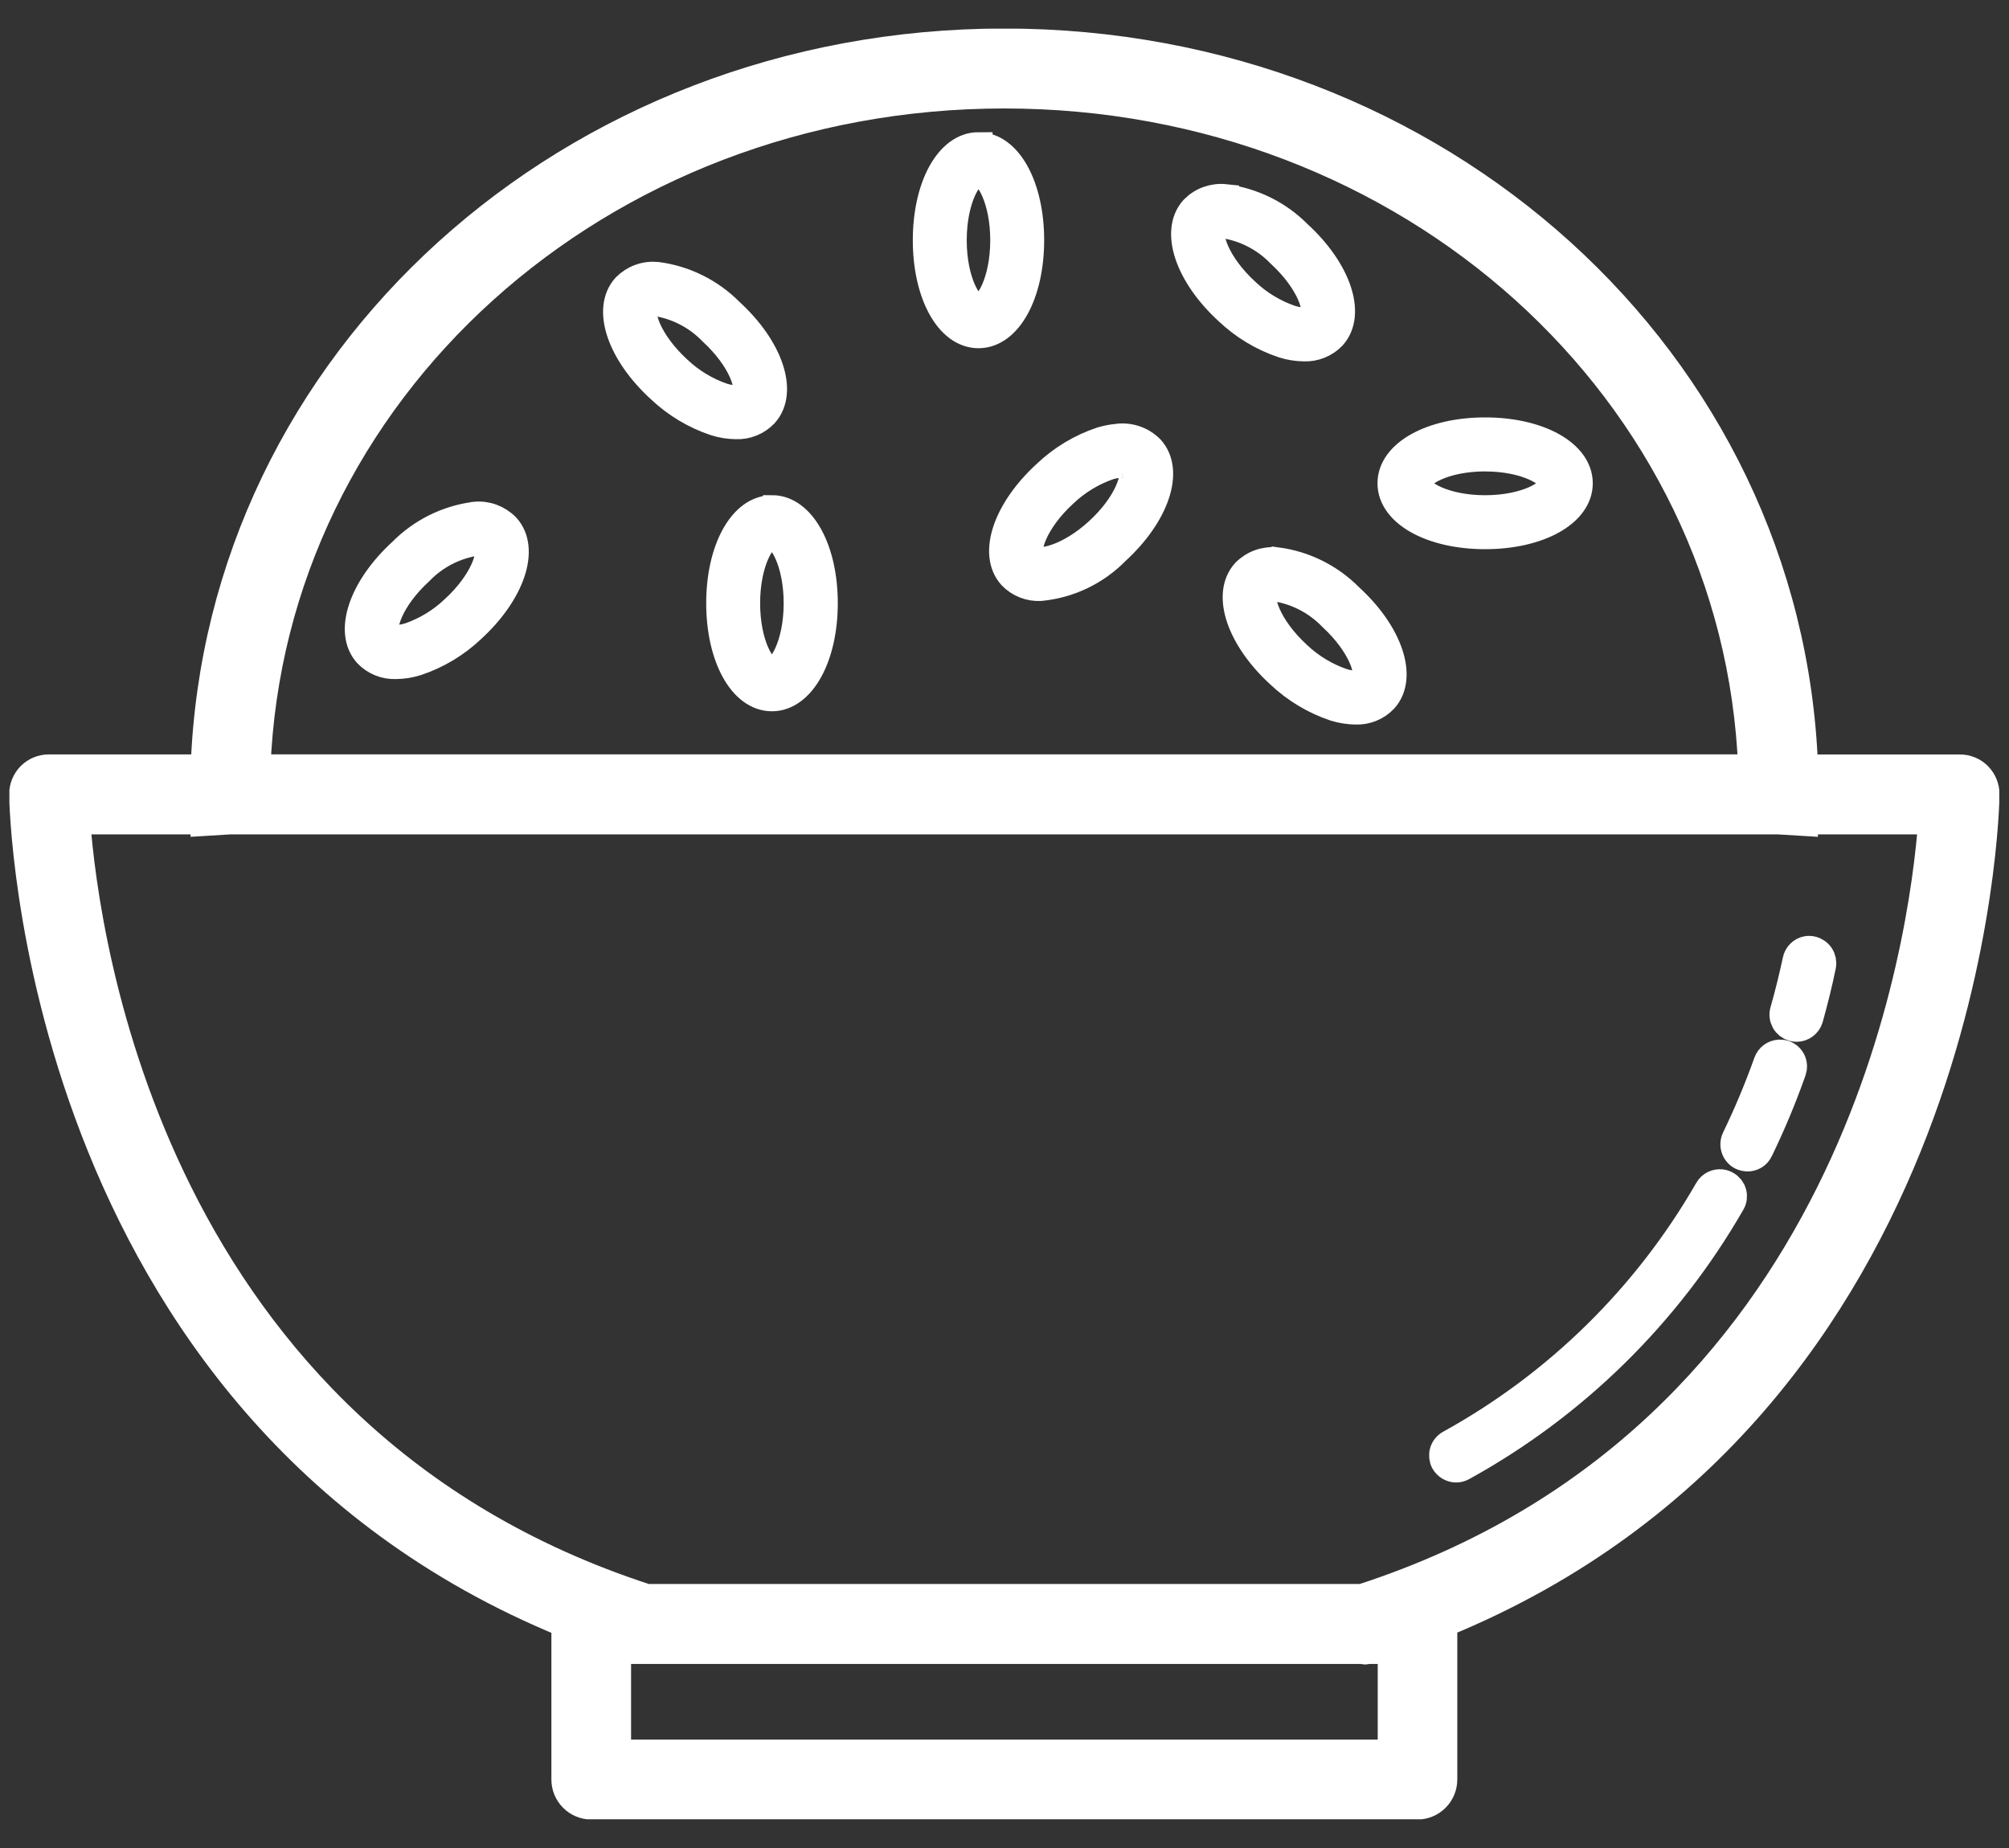 <svg width="50" height="46" viewBox="0 0 50 46" fill="none" xmlns="http://www.w3.org/2000/svg">
<rect x="0" y="0" width="50" height="46" fill="#333333" stroke="none"/>
<g id="food-icon 1" clip-path="url(#clip0_1673_4358)">
<path id="icons8_black_sesame_seeds" d="M24.995 1.06C14.206 1.06 5.464 8.986 5.096 19.089C5.096 19.102 5.096 19.116 5.096 19.129H1.22C1.135 19.128 1.052 19.144 0.973 19.176C0.895 19.208 0.824 19.255 0.764 19.315C0.644 19.437 0.577 19.602 0.578 19.773C0.578 19.935 0.803 34.971 14.073 40.411V44.295C14.073 44.467 14.141 44.63 14.261 44.751C14.382 44.872 14.545 44.941 14.716 44.941H35.277C35.447 44.941 35.61 44.872 35.731 44.751C35.851 44.63 35.919 44.467 35.919 44.295V40.405C49.189 34.971 49.414 19.935 49.414 19.774C49.415 19.603 49.348 19.438 49.228 19.316C49.169 19.256 49.097 19.209 49.019 19.177C48.941 19.145 48.857 19.129 48.772 19.13H44.898V19.106C44.527 8.986 35.785 1.06 24.995 1.06ZM24.995 2.35C35.076 2.35 43.244 9.71 43.61 19.128H6.381C6.738 9.719 14.907 2.35 24.995 2.35ZM24.353 3.64C23.62 3.64 23.068 4.646 23.068 5.979C23.068 7.312 23.62 8.318 24.353 8.318C25.085 8.318 25.637 7.312 25.637 5.979C25.637 4.646 25.086 3.641 24.353 3.641V3.64ZM24.353 4.286C24.609 4.286 24.995 4.961 24.995 5.98C24.995 6.999 24.609 7.674 24.353 7.674C24.096 7.674 23.71 6.999 23.71 5.98C23.71 4.961 24.098 4.287 24.353 4.287V4.286ZM30.49 4.933C30.348 4.918 30.204 4.936 30.069 4.984C29.935 5.032 29.813 5.111 29.713 5.213C29.222 5.757 29.589 6.845 30.571 7.742C30.961 8.112 31.427 8.392 31.936 8.562C32.102 8.615 32.275 8.643 32.45 8.645C32.581 8.651 32.712 8.629 32.834 8.58C32.956 8.531 33.067 8.457 33.158 8.361C33.648 7.817 33.282 6.729 32.301 5.832C31.813 5.339 31.176 5.023 30.49 4.934V4.933ZM30.419 5.575C30.97 5.651 31.48 5.91 31.868 6.311C32.618 7.001 32.856 7.739 32.684 7.93C32.603 8.019 32.382 8.028 32.12 7.946C31.704 7.803 31.323 7.572 31.003 7.269C30.253 6.579 30.015 5.841 30.188 5.651C30.219 5.623 30.256 5.603 30.296 5.59C30.336 5.577 30.378 5.572 30.419 5.576V5.575ZM16.354 6.87C16.211 6.855 16.068 6.872 15.933 6.921C15.799 6.969 15.677 7.048 15.576 7.15C15.085 7.694 15.453 8.782 16.435 9.679C16.825 10.049 17.291 10.329 17.799 10.499C17.966 10.552 18.139 10.58 18.314 10.582C18.445 10.588 18.576 10.566 18.698 10.517C18.82 10.468 18.93 10.393 19.021 10.298C19.512 9.754 19.146 8.666 18.164 7.769C17.677 7.276 17.04 6.959 16.354 6.87ZM16.281 7.512C16.832 7.588 17.342 7.847 17.73 8.248C18.479 8.938 18.718 9.676 18.545 9.866C18.465 9.955 18.244 9.965 17.982 9.883C17.566 9.739 17.185 9.508 16.865 9.204C16.115 8.514 15.877 7.776 16.049 7.586C16.081 7.558 16.118 7.538 16.158 7.525C16.197 7.512 16.239 7.508 16.281 7.512ZM36.962 10.74C35.634 10.74 34.633 11.295 34.633 12.03C34.633 12.765 35.635 13.32 36.962 13.32C38.289 13.32 39.291 12.765 39.291 12.03C39.291 11.295 38.291 10.74 36.964 10.74H36.962ZM27.784 10.902C27.656 10.915 27.53 10.941 27.407 10.978C26.898 11.149 26.433 11.43 26.043 11.8C25.061 12.698 24.691 13.784 25.184 14.329C25.276 14.424 25.386 14.498 25.509 14.546C25.632 14.595 25.763 14.616 25.895 14.609C26.607 14.541 27.272 14.222 27.772 13.709C28.754 12.811 29.123 11.724 28.629 11.18C28.52 11.07 28.387 10.987 28.24 10.939C28.094 10.891 27.938 10.878 27.785 10.902H27.784ZM36.962 11.385C37.976 11.385 38.649 11.774 38.649 12.031C38.649 12.288 37.977 12.677 36.962 12.677C35.947 12.677 35.275 12.288 35.275 12.031C35.275 11.774 35.95 11.384 36.964 11.384L36.962 11.385ZM27.92 11.543C27.962 11.539 28.005 11.543 28.045 11.555C28.085 11.568 28.123 11.588 28.155 11.615C28.327 11.805 28.089 12.546 27.339 13.232C26.59 13.918 25.831 14.084 25.659 13.896C25.487 13.707 25.725 12.964 26.475 12.278C26.794 11.974 27.175 11.742 27.591 11.597C27.698 11.563 27.81 11.544 27.922 11.542L27.92 11.543ZM19.211 12.677C18.479 12.677 17.926 13.683 17.926 15.015C17.926 16.348 18.479 17.355 19.211 17.355C19.943 17.355 20.501 16.348 20.501 15.014C20.501 13.681 19.945 12.675 19.212 12.675L19.211 12.677ZM11.817 12.84C11.131 12.93 10.494 13.246 10.007 13.74C9.026 14.638 8.656 15.726 9.148 16.269C9.24 16.365 9.35 16.439 9.472 16.488C9.594 16.537 9.726 16.559 9.857 16.553C10.032 16.551 10.205 16.523 10.371 16.47C10.88 16.3 11.346 16.02 11.736 15.65C12.717 14.752 13.086 13.665 12.592 13.121C12.493 13.019 12.371 12.941 12.238 12.892C12.104 12.843 11.961 12.825 11.819 12.839L11.817 12.84ZM19.211 13.321C19.467 13.321 19.854 13.996 19.854 15.015C19.854 16.035 19.467 16.71 19.211 16.71C18.954 16.71 18.568 16.035 18.568 15.015C18.568 13.996 18.956 13.32 19.212 13.32L19.211 13.321ZM11.888 13.481C11.93 13.477 11.972 13.481 12.011 13.494C12.051 13.506 12.088 13.527 12.12 13.554C12.292 13.744 12.055 14.486 11.305 15.172C10.985 15.476 10.605 15.707 10.189 15.851C9.928 15.929 9.705 15.924 9.624 15.835C9.453 15.644 9.69 14.902 10.44 14.216C10.827 13.815 11.337 13.555 11.889 13.479L11.888 13.481ZM31.774 13.974C31.632 13.959 31.488 13.976 31.353 14.024C31.219 14.072 31.097 14.15 30.996 14.253C30.506 14.797 30.873 15.885 31.855 16.782C32.245 17.151 32.711 17.431 33.219 17.602C33.386 17.654 33.559 17.682 33.734 17.685C33.865 17.691 33.996 17.669 34.118 17.62C34.24 17.571 34.35 17.496 34.441 17.401C34.932 16.857 34.566 15.768 33.584 14.872C33.098 14.378 32.461 14.062 31.776 13.972L31.774 13.974ZM31.703 14.614C32.254 14.691 32.764 14.95 33.152 15.351C33.901 16.041 34.14 16.779 33.967 16.969C33.886 17.059 33.666 17.068 33.404 16.986C32.988 16.842 32.607 16.61 32.287 16.307C31.537 15.617 31.299 14.879 31.471 14.688C31.503 14.66 31.54 14.639 31.58 14.625C31.62 14.612 31.663 14.607 31.705 14.61L31.703 14.614ZM1.895 20.419H5.092C5.092 20.432 5.092 20.445 5.092 20.458L5.733 20.419H44.253L44.894 20.458C44.894 20.445 44.894 20.432 44.894 20.419H48.093C47.874 23.401 46.223 35.777 33.899 39.778H16.09C3.765 35.777 2.113 23.401 1.895 20.419ZM44.967 23.651C44.904 23.663 44.847 23.694 44.803 23.739C44.758 23.784 44.727 23.842 44.715 23.904C44.625 24.324 44.519 24.756 44.401 25.169C44.389 25.21 44.386 25.253 44.391 25.296C44.396 25.338 44.41 25.379 44.43 25.416C44.451 25.454 44.48 25.486 44.513 25.513C44.547 25.539 44.585 25.558 44.626 25.57C44.656 25.577 44.685 25.582 44.715 25.583C44.785 25.582 44.852 25.559 44.908 25.517C44.963 25.476 45.004 25.418 45.025 25.351C45.146 24.918 45.256 24.473 45.346 24.034C45.361 23.951 45.344 23.864 45.297 23.793C45.25 23.722 45.177 23.672 45.094 23.654C45.053 23.644 45.009 23.643 44.967 23.651ZM44.28 26.228C44.217 26.232 44.157 26.254 44.106 26.292C44.056 26.329 44.017 26.381 43.995 26.44C43.764 27.089 43.498 27.724 43.198 28.344C43.162 28.421 43.157 28.509 43.185 28.59C43.212 28.671 43.27 28.738 43.346 28.776C43.391 28.796 43.438 28.807 43.487 28.809C43.548 28.811 43.609 28.795 43.661 28.763C43.714 28.731 43.755 28.684 43.781 28.628C44.092 27.987 44.367 27.329 44.604 26.657C44.618 26.617 44.625 26.575 44.623 26.532C44.621 26.489 44.611 26.447 44.593 26.409C44.574 26.37 44.548 26.336 44.517 26.308C44.485 26.279 44.448 26.258 44.407 26.244C44.367 26.231 44.324 26.226 44.282 26.228H44.28ZM42.845 29.457C42.782 29.449 42.717 29.459 42.66 29.487C42.602 29.515 42.554 29.56 42.522 29.615C40.993 32.278 38.766 34.468 36.083 35.946C36.009 35.988 35.954 36.057 35.93 36.139C35.907 36.221 35.916 36.309 35.956 36.385C35.985 36.434 36.026 36.476 36.075 36.505C36.125 36.535 36.181 36.551 36.238 36.552C36.292 36.552 36.345 36.538 36.392 36.513C39.18 34.978 41.495 32.704 43.084 29.939C43.106 29.903 43.12 29.863 43.126 29.821C43.131 29.779 43.129 29.736 43.118 29.696C43.107 29.655 43.088 29.617 43.063 29.583C43.037 29.55 43.005 29.522 42.968 29.501C42.931 29.478 42.89 29.463 42.847 29.457H42.845ZM15.356 41.069H33.901C33.927 41.069 33.948 41.082 33.973 41.082C33.999 41.082 34.024 41.069 34.05 41.069H34.639V43.651H15.356V41.069Z" fill="white" stroke="white" stroke-width="0.7"/>
</g>
<defs>
<clipPath id="clip0_1673_4358">
<rect width="49.524" height="44.571" fill="white" transform="translate(0.234 0.714)"/>
</clipPath>
</defs>
</svg>
